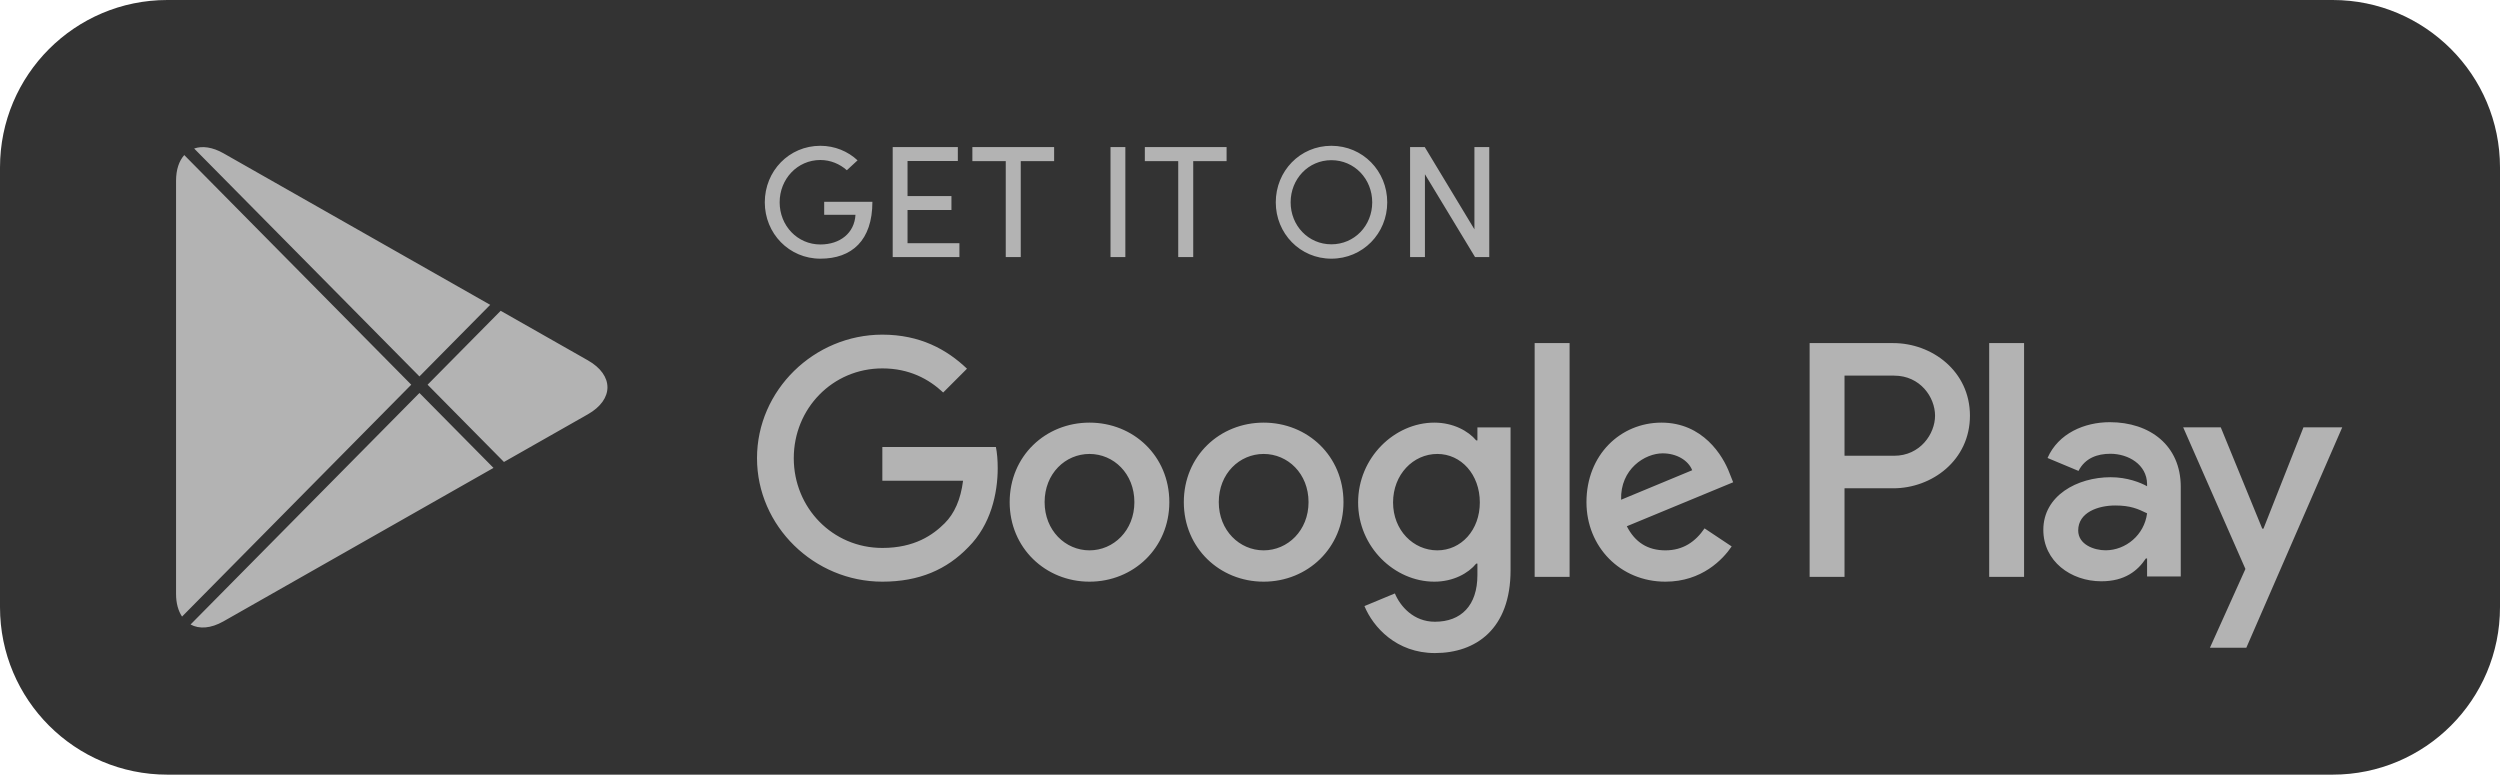 <?xml version="1.0" encoding="UTF-8"?>
<svg width="142px" height="44px" viewBox="0 0 142 44" version="1.1" xmlns="http://www.w3.org/2000/svg" xmlns:xlink="http://www.w3.org/1999/xlink">
    <title>9434A22E-1429-4BC1-BF58-8783F8DCA8FE</title>
    <g id="Design" stroke="none" stroke-width="1" fill="none" fill-rule="evenodd">
        <g id="Onboarding_dark" transform="translate(-1055, -3794)">
            <g id="Components//Footer/web/dark" transform="translate(0, 3634)">
                <g id="Apps" transform="translate(723, 122)">
                    <g id="Group" transform="translate(332, 38)">
                        <path d="M132.495,0 L9.505,0 C4.255,0 0,4.259 0,9.512 L0,34.488 C0,39.741 4.255,44 9.505,44 L132.495,44 C137.745,44 142,39.741 142,34.488 L142,9.512 C142,4.259 137.745,0 132.495,0" id="Fill-1" fill="#333333"></path>
                        <path d="M81.47,24.005 C82.548,24.005 83.404,24.484 83.849,25.015 L83.849,25.015 L83.917,25.015 L83.917,24.278 L85.8,24.278 L85.8,32.389 C85.8,35.726 83.832,37.094 81.504,37.094 C79.314,37.094 77.996,35.623 77.5,34.425 L77.5,34.425 L79.229,33.707 C79.537,34.442 80.29,35.315 81.504,35.315 C82.993,35.315 83.917,34.391 83.917,32.663 L83.917,32.663 L83.917,32.013 L83.849,32.013 C83.404,32.56 82.548,33.039 81.47,33.039 C79.212,33.039 77.141,31.071 77.141,28.539 C77.141,25.99 79.212,24.005 81.47,24.005 Z M126.139,24.271 L128.496,30.027 L128.565,30.027 L130.837,24.271 L133.04,24.271 L127.591,36.792 L125.524,36.792 L127.54,32.317 L124.004,24.271 L126.139,24.271 Z M23.824,22.321 L28.031,26.577 L12.696,35.291 C11.968,35.705 11.31,35.738 10.824,35.471 L10.824,35.471 L23.824,22.321 Z M10.466,8.808 L23.359,21.851 L10.34,35.022 C10.127,34.702 10,34.272 10,33.735 L10,33.735 L10,10.264 C10,9.628 10.174,9.135 10.466,8.808 L10.466,8.808 Z M94.372,24.005 C96.716,24.005 97.863,25.87 98.239,26.879 L98.239,26.879 L98.444,27.393 L92.404,29.891 C92.866,30.798 93.585,31.26 94.595,31.26 C95.604,31.26 96.305,30.764 96.819,30.011 L96.819,30.011 L98.359,31.037 C97.863,31.773 96.664,33.039 94.595,33.039 C92.027,33.039 90.111,31.054 90.111,28.522 C90.111,25.836 92.044,24.005 94.372,24.005 Z M50.117,19.008 C52.255,19.008 53.778,19.847 54.925,20.942 L54.925,20.942 L53.573,22.294 C52.752,21.524 51.64,20.925 50.117,20.925 C47.293,20.925 45.086,23.201 45.086,26.024 C45.086,28.847 47.293,31.123 50.117,31.123 C51.948,31.123 52.991,30.387 53.659,29.72 C54.206,29.172 54.565,28.385 54.702,27.307 L54.702,27.307 L50.117,27.307 L50.117,25.391 L56.568,25.391 C56.636,25.733 56.67,26.144 56.67,26.589 C56.67,28.026 56.277,29.805 55.01,31.071 C53.778,32.355 52.205,33.039 50.117,33.039 C46.249,33.039 42.998,29.891 42.998,26.024 C42.998,22.157 46.249,19.008 50.117,19.008 Z M61.883,24.005 C64.382,24.005 66.418,25.904 66.418,28.522 C66.418,31.123 64.382,33.039 61.883,33.039 C59.385,33.039 57.349,31.123 57.349,28.522 C57.349,25.904 59.385,24.005 61.883,24.005 Z M71.775,24.005 C74.273,24.005 76.31,25.904 76.31,28.522 C76.31,31.123 74.273,33.039 71.775,33.039 C69.277,33.039 67.241,31.123 67.241,28.522 C67.241,25.904 69.277,24.005 71.775,24.005 Z M119.836,23.98 C122.107,23.98 123.867,25.296 123.867,27.653 L123.867,27.653 L123.867,32.744 L121.954,32.744 L121.954,31.719 L121.886,31.719 C121.424,32.419 120.69,33.017 119.357,33.017 C117.615,33.017 116.061,31.872 116.061,30.096 C116.061,28.148 117.991,27.106 119.887,27.106 C120.826,27.106 121.595,27.414 121.954,27.619 L121.954,27.619 L121.954,27.482 C121.936,26.389 120.895,25.774 119.869,25.774 C119.135,25.774 118.435,26.013 118.059,26.748 L118.059,26.748 L116.3,26.013 C116.914,24.612 118.4,23.98 119.836,23.98 Z M89.153,19.487 L89.153,32.766 L87.168,32.766 L87.168,19.487 L89.153,19.487 Z M114.967,19.488 L114.967,32.766 L112.986,32.766 L112.986,19.488 L114.967,19.488 Z M107.537,19.488 C109.733,19.488 111.893,21.078 111.893,23.611 C111.893,26.145 109.733,27.735 107.537,27.735 L107.537,27.735 L104.769,27.735 L104.769,32.766 L102.787,32.766 L102.787,19.488 Z M81.641,25.784 C80.272,25.784 79.126,26.948 79.126,28.539 C79.126,30.114 80.272,31.26 81.641,31.26 C82.993,31.26 84.054,30.114 84.054,28.539 C84.054,26.948 82.993,25.784 81.641,25.784 Z M61.883,25.784 C60.514,25.784 59.334,26.896 59.334,28.522 C59.334,30.131 60.514,31.26 61.883,31.26 C63.252,31.26 64.433,30.131 64.433,28.522 C64.433,26.896 63.252,25.784 61.883,25.784 Z M71.775,25.784 C70.407,25.784 69.226,26.896 69.226,28.522 C69.226,30.131 70.407,31.26 71.775,31.26 C73.144,31.26 74.325,30.131 74.325,28.522 C74.325,26.896 73.144,25.784 71.775,25.784 Z M120.143,28.712 C119.169,28.712 118.042,29.105 118.042,30.13 C118.042,30.933 118.947,31.257 119.596,31.257 C120.741,31.257 121.8,30.386 121.954,29.156 C121.424,28.9 121.014,28.712 120.143,28.712 Z M94.441,25.75 C93.43,25.75 92.027,26.64 92.079,28.385 L92.079,28.385 L96.117,26.709 C95.894,26.144 95.228,25.75 94.441,25.75 Z M28.438,17.653 L33.391,20.467 C34.874,21.31 34.874,22.689 33.391,23.532 L33.391,23.532 L28.625,26.24 L24.287,21.851 L28.438,17.653 Z M107.588,21.336 L104.769,21.336 L104.769,25.887 L107.588,25.887 C109.069,25.887 109.911,24.641 109.911,23.611 C109.911,22.563 109.069,21.336 107.588,21.336 L107.588,21.336 Z M11.027,8.436 C11.487,8.277 12.065,8.35 12.696,8.708 L12.696,8.708 L27.843,17.315 L23.824,21.381 Z M75.62,8.281 C77.407,8.281 78.795,9.714 78.795,11.492 C78.795,13.26 77.407,14.693 75.62,14.693 C73.843,14.693 72.464,13.26 72.464,11.492 C72.464,9.714 73.843,8.281 75.62,8.281 Z M46.596,8.281 C47.421,8.281 48.165,8.599 48.709,9.107 L48.101,9.669 C47.702,9.316 47.176,9.088 46.596,9.088 C45.29,9.088 44.284,10.168 44.284,11.492 C44.284,12.816 45.29,13.886 46.596,13.886 C47.72,13.886 48.536,13.233 48.591,12.199 L46.814,12.199 L46.814,11.464 L49.552,11.464 C49.552,13.66 48.383,14.693 46.596,14.693 C44.818,14.693 43.44,13.26 43.44,11.492 C43.44,9.714 44.818,8.281 46.596,8.281 Z M54.405,8.354 L54.405,9.143 L51.548,9.143 L51.548,11.138 L54.042,11.138 L54.042,11.928 L51.548,11.928 L51.548,13.814 L54.495,13.814 L54.495,14.602 L50.705,14.602 L50.705,8.354 L54.405,8.354 Z M59.874,8.354 L59.874,9.152 L57.979,9.152 L57.979,14.602 L57.127,14.602 L57.127,9.152 L55.231,9.152 L55.231,8.354 L59.874,8.354 Z M69.67,8.354 L69.67,9.152 L67.775,9.152 L67.775,14.602 L66.923,14.602 L66.923,9.152 L65.027,9.152 L65.027,8.354 L69.67,8.354 Z M80.927,8.354 L83.747,13.025 L83.747,8.354 L84.59,8.354 L84.59,14.602 L83.783,14.602 L80.936,9.896 L80.936,14.602 L80.093,14.602 L80.093,8.354 L80.927,8.354 Z M63.92,8.354 L63.92,14.602 L63.077,14.602 L63.077,8.354 L63.92,8.354 Z M75.62,9.098 C74.314,9.098 73.308,10.167 73.308,11.492 C73.308,12.816 74.314,13.877 75.62,13.877 C76.935,13.877 77.942,12.816 77.942,11.492 C77.942,10.167 76.935,9.098 75.62,9.098 Z" id="Combined-Shape" fill="#B3B3B3"></path>
                    </g>
                </g>
            </g>
        </g>
    </g>
</svg>